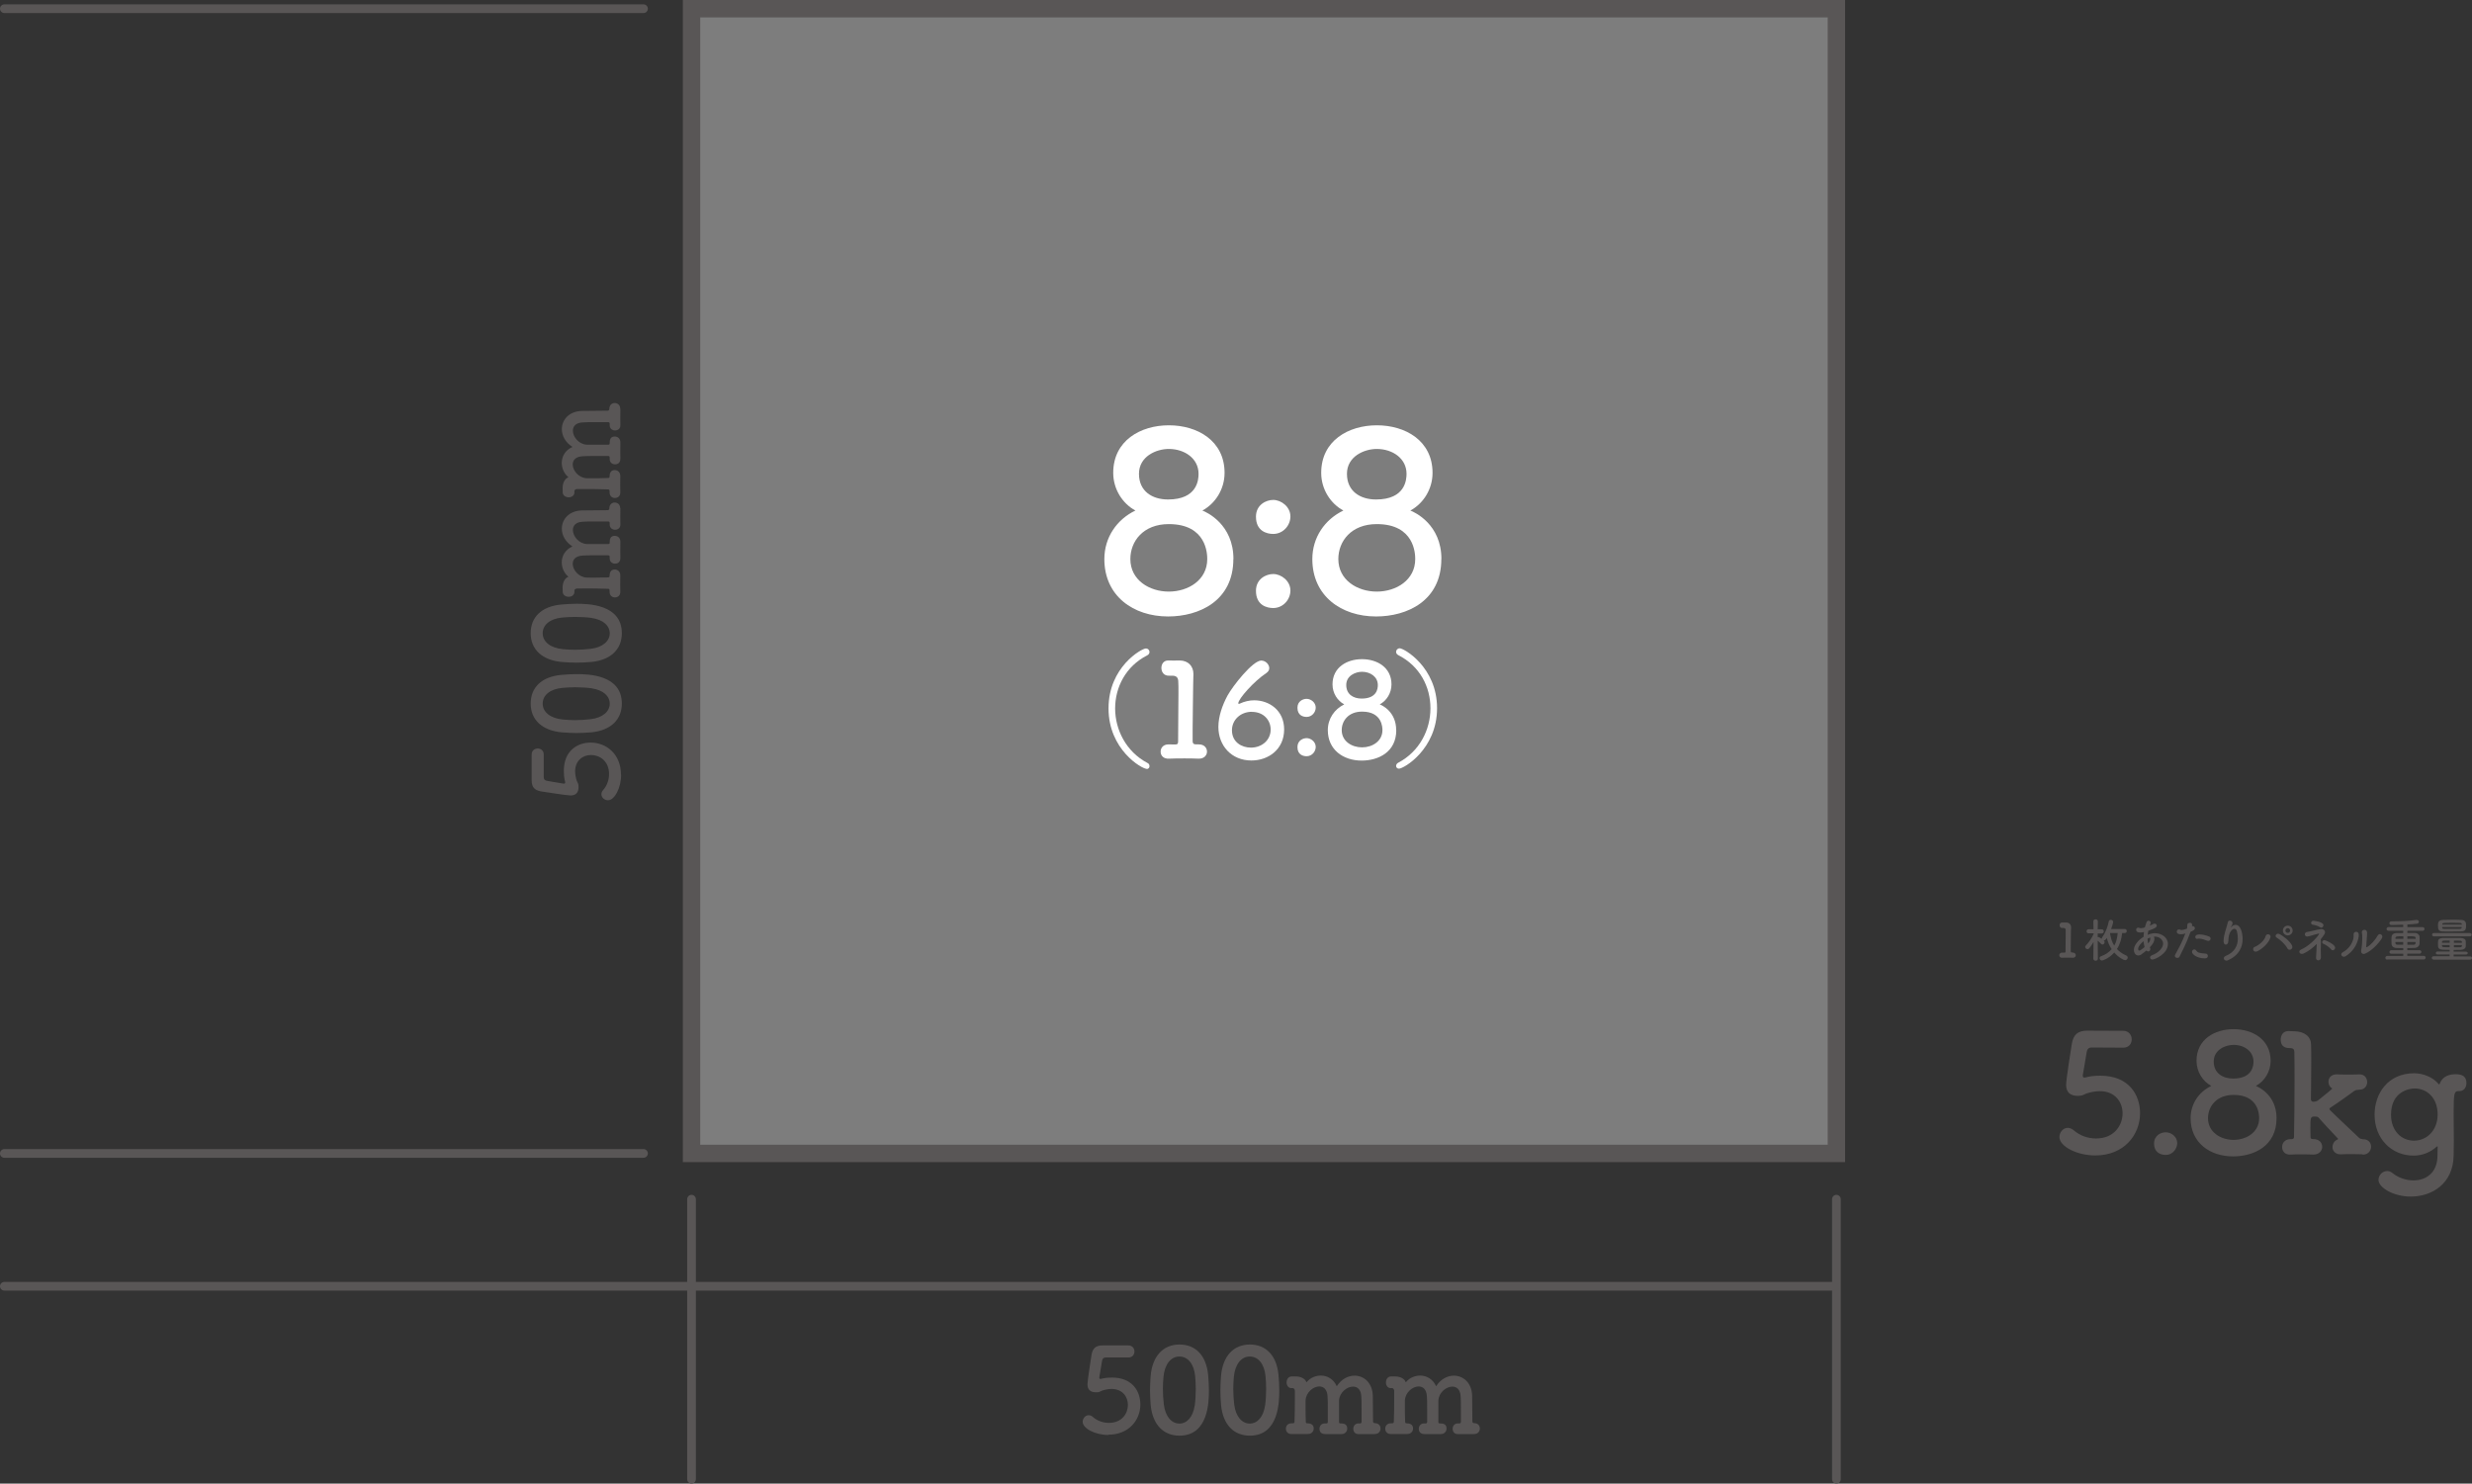 <?xml version="1.0" encoding="UTF-8"?>
<svg id="_レイヤー_1" data-name=" レイヤー 1" xmlns="http://www.w3.org/2000/svg" viewBox="0 0 284.19 170.58">
  <rect x="0" y="0" width="284.19" height="170.58" fill="#333333" stroke="none"/>
  <defs>
    <style>
      .cls-1 {
        fill: none;
        stroke-linecap: round;
        stroke-linejoin: round;
      }

      .cls-1, .cls-2 {
        stroke: #595656;
      }

      .cls-2 {
        fill: #7d7d7d;
        stroke-miterlimit: 10;
        stroke-width: 2px;
      }

      .cls-3 {
        fill: #595656;
      }

      .cls-3, .cls-4 {
        stroke-width: 0px;
      }

      .cls-4 {
        fill: #fff;
      }
    </style>
  </defs>
  <g>
    <path class="cls-3" d="m127.43,164.99c-1.55,0-2.96-.76-2.96-1.51,0-.41.31-.76.69-.76.15,0,.31.05.47.19.55.49,1.23.69,1.85.69,1.5,0,2.19-1.08,2.19-2.07,0-.92-.61-1.83-1.88-1.83-.38,0-.74.08-1.08.19-.19.07-.32.18-.53.19-.07,0-.13,0-.2,0-.59,0-.96-.27-.96-.91,0-.46.42-3.07.47-3.41.14-.73.46-1.07,1.31-1.07h.09c.11,0,.43,0,2.83,0,.46,0,.7.35.7.7s-.23.69-.69.69c-.38,0-2.19,0-2.61,0-.27,0-.38.15-.42.39-.07.47-.27,1.55-.31,1.83,0,.04-.01.07-.01.09,0,.12.05.16.13.16.09,0,.2-.04.31-.07.24-.05.61-.09,1.01-.09,2.37,0,3.27,1.59,3.27,3.1,0,1.74-1.28,3.47-3.69,3.47l.02.02Z"/>
    <path class="cls-3" d="m132.29,161.57c-.05-.58-.08-1.15-.08-1.72,0-.53.03-1.05.07-1.61.19-2.35,1.47-3.65,3.31-3.65s3.08,1.23,3.3,3.49c.05.59.09,1.19.09,1.77,0,1.31-.04,5.22-3.39,5.22-1.8,0-3.08-1.23-3.3-3.5h0Zm5.06.05c.08-.59.12-1.26.12-1.92,0-.5-.03-1-.07-1.46-.13-1.42-.84-2.27-1.81-2.27s-1.69.87-1.83,2.33c-.04.46-.07.93-.07,1.39,0,.59.04,1.2.11,1.79.16,1.38.89,2.2,1.78,2.2s1.57-.77,1.76-2.05h.01Z"/>
    <path class="cls-3" d="m140.38,161.57c-.05-.58-.08-1.15-.08-1.72,0-.53.03-1.05.07-1.61.19-2.35,1.47-3.65,3.31-3.65s3.08,1.23,3.3,3.49c.05.59.09,1.19.09,1.77,0,1.31-.04,5.22-3.39,5.22-1.8,0-3.08-1.23-3.3-3.5h0Zm5.06.05c.08-.59.12-1.26.12-1.92,0-.5-.03-1-.07-1.46-.13-1.42-.84-2.27-1.81-2.27s-1.69.87-1.83,2.33c-.04.46-.07.93-.07,1.39,0,.59.04,1.2.11,1.79.16,1.38.89,2.2,1.78,2.2s1.57-.77,1.76-2.05h.01Z"/>
    <path class="cls-3" d="m158.07,164.89c-.27,0-.7,0-1.11,0-.28,0-.55,0-.72,0-.49.03-.66-.32-.66-.61,0-.31.2-.62.61-.62h.15c.11,0,.19-.03.19-.18,0-.43,0-.95,0-1.42,0-.68,0-1.27-.03-1.51-.04-.8-.46-1.12-.95-1.12-.72,0-1.57.69-1.61,1.61,0,.28,0,.68,0,1.18,0,.37,0,.8,0,1.28,0,.14.07.16.16.16.36,0,.78.05.78.59,0,.33-.23.64-.68.64h0c-.27,0-.7,0-1.11,0-.28,0-.55,0-.72,0-.26,0-.68-.09-.68-.61,0-.31.2-.62.62-.62h.15c.14,0,.19-.04.19-.2,0-.43,0-.93,0-1.41,0-.66,0-1.26-.03-1.5-.04-.81-.46-1.14-.95-1.14-.7,0-1.54.69-1.58,1.62,0,.19,0,.45,0,.77,0,.43,0,.99.03,1.65,0,.15.04.2.18.2.26,0,.73.07.73.59,0,.33-.23.64-.68.64h0c-.27,0-.7,0-1.11,0-.28,0-.55,0-.72,0-.46.03-.69-.28-.69-.61s.22-.62.64-.62h.13c.14,0,.22-.03.22-.19.03-.97.04-1.69.04-2.38,0-.39,0-.77,0-1.18,0-.11-.09-.3-.24-.3h-.03c-.43.07-.68-.27-.68-.65,0-.34.2-.69.59-.69h0c.22,0,.35,0,.47,0,.69,0,1.12.36,1.19.61,0,.04.03.05.03.05,0,0,.03,0,.04-.03.43-.49,1.03-.73,1.62-.73.74,0,1.47.41,1.83,1.23.53-.83,1.3-1.22,2.04-1.22,1.07,0,2.05.81,2.1,2.28,0,.54.03,1.93.03,2.99,0,.12.09.19.2.19h0c.45,0,.66.31.66.61,0,.33-.22.64-.66.64h0l.03.02Z"/>
    <path class="cls-3" d="m169.49,164.89c-.27,0-.7,0-1.11,0-.28,0-.55,0-.72,0-.49.03-.66-.32-.66-.61,0-.31.2-.62.61-.62h.15c.11,0,.19-.03.19-.18,0-.43,0-.95,0-1.42,0-.68,0-1.27-.03-1.51-.04-.8-.46-1.12-.95-1.12-.72,0-1.57.69-1.61,1.61,0,.28,0,.68,0,1.18,0,.37,0,.8,0,1.28,0,.14.07.16.16.16.36,0,.78.05.78.59,0,.33-.23.64-.68.64h0c-.27,0-.7,0-1.11,0-.28,0-.55,0-.72,0-.26,0-.68-.09-.68-.61,0-.31.2-.62.62-.62h.15c.14,0,.19-.04.19-.2,0-.43,0-.93,0-1.41,0-.66,0-1.26-.03-1.5-.04-.81-.46-1.14-.95-1.14-.7,0-1.54.69-1.58,1.62,0,.19,0,.45,0,.77,0,.43,0,.99.03,1.65,0,.15.04.2.18.2.26,0,.73.07.73.59,0,.33-.23.64-.68.64h0c-.27,0-.7,0-1.11,0-.28,0-.55,0-.72,0-.46.03-.69-.28-.69-.61s.22-.62.64-.62h.13c.14,0,.22-.03.22-.19.03-.97.04-1.69.04-2.38,0-.39,0-.77,0-1.18,0-.11-.09-.3-.24-.3h-.03c-.43.07-.68-.27-.68-.65,0-.34.2-.69.59-.69h0c.22,0,.35,0,.47,0,.69,0,1.12.36,1.19.61,0,.04.03.05.03.05,0,0,.03,0,.04-.03.43-.49,1.03-.73,1.62-.73.74,0,1.47.41,1.83,1.23.53-.83,1.3-1.22,2.04-1.22,1.07,0,2.05.81,2.1,2.28,0,.54.03,1.93.03,2.99,0,.12.09.19.2.19h0c.45,0,.66.31.66.61,0,.33-.22.64-.66.64h0l.03.02Z"/>
  </g>
  <g>
    <path class="cls-3" d="m71.41,89.05c0,1.55-.76,2.96-1.51,2.96-.41,0-.76-.31-.76-.69,0-.15.05-.31.19-.47.49-.55.69-1.23.69-1.85,0-1.5-1.08-2.19-2.07-2.19-.92,0-1.83.61-1.83,1.88,0,.38.08.74.19,1.08.07.19.18.32.19.53,0,.07.01.13.01.2,0,.59-.27.96-.91.96-.46,0-3.07-.42-3.41-.47-.73-.14-1.07-.46-1.07-1.31v-.09c0-.11,0-.43,0-2.83,0-.46.35-.7.7-.7s.69.23.69.69c0,.38,0,2.19,0,2.61,0,.27.15.38.39.42.47.07,1.55.27,1.83.31.04,0,.07.01.09.01.12,0,.16-.05.16-.13,0-.09-.04-.2-.07-.31-.05-.24-.09-.61-.09-1.01,0-2.37,1.59-3.27,3.1-3.27,1.74,0,3.47,1.28,3.47,3.69l.02-.02Z"/>
    <path class="cls-3" d="m67.99,84.2c-.58.05-1.15.08-1.72.08-.53,0-1.05-.03-1.61-.07-2.35-.19-3.65-1.47-3.65-3.31s1.23-3.08,3.49-3.3c.59-.05,1.19-.09,1.77-.09,1.31,0,5.22.04,5.22,3.39,0,1.8-1.23,3.08-3.5,3.3Zm.05-5.06c-.59-.08-1.26-.12-1.92-.12-.5,0-1,.03-1.46.07-1.42.13-2.27.84-2.27,1.81s.87,1.69,2.33,1.83c.46.04.93.07,1.39.07.59,0,1.2-.04,1.79-.11,1.38-.16,2.2-.89,2.2-1.78s-.77-1.57-2.05-1.76h0Z"/>
    <path class="cls-3" d="m67.99,76.11c-.58.05-1.15.08-1.72.08-.53,0-1.05-.03-1.61-.07-2.35-.19-3.65-1.47-3.65-3.31s1.23-3.08,3.49-3.3c.59-.05,1.19-.09,1.77-.09,1.31,0,5.22.04,5.22,3.39,0,1.8-1.23,3.08-3.5,3.3Zm.05-5.06c-.59-.08-1.26-.12-1.92-.12-.5,0-1,.03-1.46.07-1.42.13-2.27.84-2.27,1.81s.87,1.69,2.33,1.83c.46.04.93.07,1.39.07.59,0,1.2-.04,1.79-.11,1.38-.16,2.2-.89,2.2-1.78s-.77-1.57-2.05-1.76h0Z"/>
    <path class="cls-3" d="m71.32,58.42c-.01.27-.01.7-.01,1.11,0,.28,0,.55.01.72.03.49-.32.66-.61.66-.31,0-.62-.2-.62-.61v-.15c0-.11-.03-.19-.18-.19-.43,0-.95,0-1.42,0-.68,0-1.27,0-1.51.03-.8.04-1.12.46-1.12.95,0,.72.69,1.57,1.61,1.61.28,0,.68,0,1.18,0,.37,0,.8,0,1.28,0,.14,0,.16-.07.16-.16,0-.36.05-.78.59-.78.33,0,.64.23.64.68h0c-.01.28-.01.72-.01,1.12,0,.28,0,.55.01.72.01.26-.09.68-.61.68-.31,0-.62-.2-.62-.62v-.15c0-.14-.04-.19-.2-.19-.43,0-.93,0-1.41,0-.66,0-1.26,0-1.5.03-.81.04-1.14.46-1.14.95,0,.7.69,1.54,1.62,1.58.19,0,.45.01.77.01.43,0,.99-.01,1.65-.03.15,0,.2-.04.2-.18,0-.26.07-.73.59-.73.33,0,.64.23.64.68h0c-.01.28-.01.72-.01,1.12,0,.28,0,.55.01.72.03.46-.28.69-.61.69s-.62-.22-.62-.64v-.13c0-.14-.03-.22-.19-.22-.97-.03-1.69-.04-2.38-.04-.39,0-.77.01-1.18.01-.11,0-.3.09-.3.24v.03c.07.43-.27.68-.65.68-.34,0-.69-.2-.69-.59h0c0-.23-.01-.37-.01-.49,0-.69.36-1.12.61-1.19.04-.01.05-.03.05-.03,0-.01-.01-.03-.03-.04-.49-.43-.73-1.03-.73-1.62,0-.74.41-1.47,1.23-1.83-.82-.53-1.22-1.3-1.22-2.04,0-1.07.81-2.05,2.28-2.1.54,0,1.93-.03,2.99-.03.12,0,.19-.09.19-.2h0c0-.46.31-.68.61-.68.33,0,.64.22.64.66h.02Z"/>
    <path class="cls-3" d="m71.32,47c-.01.27-.01.7-.01,1.11,0,.28,0,.55.01.72.03.49-.32.66-.61.66-.31,0-.62-.2-.62-.61v-.15c0-.11-.03-.19-.18-.19-.43,0-.95,0-1.42,0-.68,0-1.27,0-1.51.03-.8.04-1.12.46-1.12.95,0,.72.69,1.57,1.61,1.61.28,0,.68,0,1.18,0,.37,0,.8,0,1.28,0,.14,0,.16-.07.16-.16,0-.36.05-.78.59-.78.33,0,.64.23.64.68h0c-.01.28-.01.72-.01,1.12,0,.28,0,.55.01.72.01.26-.09.68-.61.68-.31,0-.62-.2-.62-.62v-.15c0-.14-.04-.19-.2-.19-.43,0-.93,0-1.41,0-.66,0-1.26,0-1.5.03-.81.04-1.14.46-1.14.95,0,.7.69,1.54,1.62,1.58.19,0,.45,0,.77,0,.43,0,.99,0,1.65-.03.15,0,.2-.04.2-.18,0-.26.07-.73.59-.73.33,0,.64.23.64.68h0c-.01.28-.01.72-.01,1.12,0,.28,0,.55.01.72.03.46-.28.69-.61.69s-.62-.22-.62-.64v-.13c0-.14-.03-.22-.19-.22-.97-.03-1.69-.04-2.38-.04-.39,0-.77,0-1.18,0-.11,0-.3.09-.3.24v.03c.07.43-.27.68-.65.68-.34,0-.69-.2-.69-.59h0c0-.23-.01-.37-.01-.49,0-.69.36-1.12.61-1.19.04,0,.05-.03.05-.03,0,0-.01-.03-.03-.04-.49-.43-.73-1.03-.73-1.62,0-.74.41-1.47,1.23-1.83-.82-.53-1.22-1.3-1.22-2.04,0-1.07.81-2.05,2.28-2.1.54,0,1.93-.03,2.99-.03.12,0,.19-.09.19-.2h0c0-.46.31-.68.61-.68.33,0,.64.22.64.66h.02Z"/>
  </g>
  <rect class="cls-2" x="79.5" y="1" width="131.62" height="131.62"/>
  <g>
    <path class="cls-4" d="m141.79,64.28c0,4.81-3.94,6.6-7.5,6.6-3.99,0-7.33-2.35-7.33-6.6,0-2.49,1.44-4.56,3.57-5.58-1.47-.79-2.55-2.44-2.55-4.33,0-3.71,3.14-5.47,6.4-5.47s6.4,1.76,6.4,5.47c0,1.9-1.08,3.54-2.55,4.33.51.2,3.57,1.59,3.57,5.58h0Zm-7.42-4.02c-2.95,0-4.42,1.98-4.42,4.02,0,2.41,2.18,3.74,4.42,3.74s4.42-1.33,4.42-3.74c0-.57-.06-4.02-4.42-4.02Zm0-8.64c-1.44,0-3.43.85-3.43,2.86s1.53,2.95,3.34,2.95c3.37,0,3.51-2.27,3.51-2.95,0-1.76-1.59-2.86-3.43-2.86h0Z"/>
    <path class="cls-4" d="m144.39,59.41c0-1.39,1.19-1.93,1.98-1.93.93,0,1.98.79,1.98,1.9,0,1.02-.82,2.01-1.98,2.01-.76,0-1.98-.34-1.98-1.98Zm0,8.52c0-1.39,1.19-1.93,1.98-1.93.93,0,1.98.79,1.98,1.9,0,1.02-.82,2.01-1.98,2.01-.76,0-1.98-.34-1.98-1.98Z"/>
    <path class="cls-4" d="m165.7,64.28c0,4.81-3.94,6.6-7.5,6.6-3.99,0-7.33-2.35-7.33-6.6,0-2.49,1.44-4.56,3.57-5.58-1.47-.79-2.55-2.44-2.55-4.33,0-3.71,3.14-5.47,6.4-5.47s6.4,1.76,6.4,5.47c0,1.9-1.08,3.54-2.55,4.33.51.2,3.57,1.59,3.57,5.58h0Zm-7.42-4.02c-2.95,0-4.42,1.98-4.42,4.02,0,2.41,2.18,3.74,4.42,3.74s4.42-1.33,4.42-3.74c0-.57-.06-4.02-4.42-4.02Zm0-8.64c-1.44,0-3.43.85-3.43,2.86s1.53,2.95,3.34,2.95c3.37,0,3.51-2.27,3.51-2.95,0-1.76-1.59-2.86-3.43-2.86h0Z"/>
    <path class="cls-4" d="m131.82,88.4c-.54,0-4.38-2.19-4.38-6.95s3.81-6.89,4.29-6.89c.26,0,.42.2.42.41,0,.13-.08.29-.26.38-2.48,1.26-3.69,3.68-3.69,6.11s1.26,4.97,3.71,6.26c.17.07.24.22.24.38,0,.17-.12.32-.33.32v-.02Z"/>
    <path class="cls-4" d="m137.78,85.59h.06c.62,0,.92.42.92.83s-.32.81-.92.81h-.06c-.41-.02-.99-.03-1.59-.03-.71,0-1.43.01-1.8.03-.56.03-.96-.29-.96-.81,0-.42.3-.83.89-.83h.08c.17.01.47.01.69.01.29,0,.35-.09.35-.36,0-1.68.04-4.05.04-5.54,0-.63,0-1.1-.02-1.29,0-.46-.17-.71-.66-.72h-.36c-.68.04-.92-.48-.92-.89,0-.44.25-.86.78-.86h.06c.18,0,.38.01.59.01s.39-.01.53-.01h.13c.99,0,1.59.65,1.59,1.56v.03c0,.27-.03.71-.03,1.26,0,1.25-.06,3.08-.06,5,0,.47,0,.95,0,1.41,0,.23.08.38.32.38h.35,0Z"/>
    <path class="cls-4" d="m143.87,87.44c-2.33,0-3.8-1.74-3.8-3.86,0-1.23.47-2.52,1.04-3.59.62-1.13,2.91-4.04,3.89-4.04.5,0,.92.45.92.87,0,.21-.11.41-.33.56-1.44.95-3.23,2.99-3.23,3.47,0,.04,0,.08.08.08,0,0,.04-.01.09-.03.54-.25,1.11-.38,1.65-.38,1.74,0,3.45,1.16,3.45,3.35,0,2.31-1.83,3.57-3.75,3.57h0Zm.06-5.6c-1.34,0-2.3.95-2.3,2.12,0,1.38,1.13,2,2.18,2,1.29,0,2.27-.89,2.27-2.07,0-1.11-.83-2.04-2.15-2.04h0Z"/>
    <path class="cls-4" d="m149.16,81.37c0-.74.63-1.02,1.05-1.02.5,0,1.05.42,1.05,1.01,0,.54-.44,1.07-1.05,1.07-.41,0-1.05-.18-1.05-1.05h0Zm0,4.52c0-.74.63-1.02,1.05-1.02.5,0,1.05.42,1.05,1.01,0,.54-.44,1.07-1.05,1.07-.41,0-1.05-.18-1.05-1.05h0Z"/>
    <path class="cls-4" d="m160.52,83.95c0,2.55-2.09,3.5-3.98,3.5-2.12,0-3.89-1.25-3.89-3.5,0-1.32.77-2.42,1.89-2.96-.78-.42-1.35-1.29-1.35-2.3,0-1.97,1.67-2.9,3.39-2.9s3.39.93,3.39,2.9c0,1.01-.57,1.88-1.35,2.3.27.1,1.89.84,1.89,2.96h.01Zm-3.93-2.13c-1.56,0-2.34,1.05-2.34,2.13,0,1.28,1.16,1.98,2.34,1.98s2.34-.71,2.34-1.98c0-.3-.03-2.13-2.34-2.13Zm0-4.58c-.77,0-1.82.45-1.82,1.52s.81,1.56,1.77,1.56c1.79,0,1.86-1.2,1.86-1.56,0-.93-.84-1.52-1.82-1.52h.01Z"/>
    <path class="cls-4" d="m160.5,88.08c0-.15.08-.3.24-.38,2.45-1.29,3.71-3.78,3.71-6.26s-1.22-4.85-3.69-6.11c-.18-.09-.26-.24-.26-.38,0-.21.17-.41.42-.41.48,0,4.29,2.16,4.29,6.89s-3.84,6.95-4.38,6.95c-.21,0-.33-.15-.33-.32v.02Z"/>
  </g>
  <line class="cls-1" x1="79.5" y1="137.88" x2="79.5" y2="170.08"/>
  <line class="cls-1" x1="211.12" y1="137.88" x2="211.12" y2="170.08"/>
  <line class="cls-1" x1=".5" y1="1" x2="73.98" y2="1"/>
  <line class="cls-1" x1=".5" y1="132.62" x2="73.98" y2="132.62"/>
  <line class="cls-1" x1=".5" y1="147.89" x2="211.01" y2="147.89"/>
  <g>
    <g>
      <path class="cls-3" d="m238.3,109.53h0c.23,0,.34.15.34.3s-.11.29-.32.29h-.02c-.15,0-.36-.01-.57-.01-.26,0-.52,0-.65.01-.2.01-.34-.1-.34-.29,0-.15.11-.3.32-.3h.28c.1,0,.12-.03.12-.13,0-.6.02-1.45.02-1.98v-.46c0-.17-.06-.25-.24-.26h-.13c-.24.02-.33-.17-.33-.32,0-.16.09-.31.28-.31h.47c.35,0,.57.23.57.56h0c0,.11-.02.26-.02.46,0,.45-.02,1.1-.02,1.79v.5c0,.08.03.13.11.13h.12v.02Z"/>
      <path class="cls-3" d="m243.97,107.27c-.06.67-.25,1.31-.6,1.85.27.29.63.55,1.08.75.11.05.16.14.16.23,0,.15-.13.3-.3.3-.13,0-.71-.27-1.25-.88-.6.68-1.31.92-1.41.92-.16,0-.28-.14-.28-.27,0-.09.05-.18.17-.22.53-.19.93-.47,1.22-.82-.27-.41-.45-.86-.55-1.29-.12.19-.2.29-.34.29h-.03s.04.03.05.05c.05.05.06.11.06.16,0,.14-.12.26-.25.26-.05,0-.11-.02-.16-.08-.1-.11-.25-.26-.38-.36,0,.84.02,2.07.02,2.07h0c0,.16-.13.23-.26.23s-.26-.08-.26-.23h0l.02-1.92c-.15.26-.31.5-.48.71-.06.07-.14.11-.21.11-.14,0-.27-.12-.27-.25,0-.05.03-.12.08-.17.28-.28.67-.81.89-1.32v-.08h-.57c-.16.01-.24-.11-.24-.23s.08-.24.24-.24h.56l-.02-.9h0c0-.17.13-.24.26-.24s.26.08.26.24h0s0,.42-.02.91h.46c.16,0,.24.12.24.24s-.08.24-.23.24h-.47v.43s.05-.02.08-.02c.09,0,.31.16.38.21v-.03s.02-.1.06-.16c.4-.53.66-1.31.75-1.81.03-.13.13-.19.24-.19.13,0,.27.09.27.24,0,.18-.23.78-.24.82h1.58c.15,0,.22.11.22.23s-.07.23-.22.23h-.34.03Zm-1.4,0c.08.53.22,1.03.49,1.46.24-.42.35-.91.4-1.45h-.9,0Z"/>
      <path class="cls-3" d="m246.21,109.72c-.13.1-.26.14-.38.14-.3,0-.51-.28-.51-.66,0-.53.55-1.16,1.11-1.48,0-.19.03-.38.05-.56-.16.04-.3.06-.42.06-.38,0-.48-.16-.48-.31,0-.13.08-.25.23-.25.03,0,.07,0,.11.02.08.03.15.04.22.04.16,0,.37-.06.44-.09.05-.19.11-.35.18-.56.05-.15.15-.21.25-.21.12,0,.25.1.25.24,0,.05-.02.12-.12.33.16-.06.3-.13.41-.19.06-.03.11-.04.16-.04.14,0,.24.11.24.22,0,.18-.12.3-.97.6-.03.16-.06.31-.08.47.27-.12.56-.19.85-.19.73,0,1.48.47,1.48,1.23,0,1.17-1.54,1.8-1.77,1.8-.17,0-.28-.11-.28-.24,0-.1.06-.19.23-.26.79-.3,1.27-.86,1.27-1.34,0-.4-.38-.8-.96-.8h-.1s.06.11.06.27c0,.29-.19.59-.44.87l-.09.09c.04.06.06.13.06.2,0,.16-.11.28-.24.28-.06,0-.14-.03-.21-.11-.18.16-.38.3-.55.42h0Zm.23-1.51c-.32.25-.63.6-.63.89,0,.16.06.2.13.2.03,0,.13,0,.61-.41-.06-.2-.1-.42-.12-.67h0Zm.5.29c.17-.19.26-.37.26-.52,0-.03,0-.06,0-.09,0-.04,0-.07,0-.1-.1.04-.21.08-.31.13,0,.21.02.4.07.57h0Z"/>
      <path class="cls-3" d="m251.82,107.17c-.5,1.38-.89,2.07-1.25,2.82-.05.1-.15.15-.26.15-.14,0-.28-.09-.28-.23,0-.04,0-.1.04-.15.28-.51.73-1.28,1.17-2.43l-.06.02c-.17.05-.32.07-.46.07-.05,0-.47,0-.47-.29,0-.13.09-.27.24-.27.05,0,.1.01.16.04.04.02.09.03.14.03.18,0,.5-.1.63-.15.03-.13.04-.25.04-.43,0-.17.15-.25.3-.25.12,0,.24.06.25.19v.19h.07c.15,0,.25.12.25.25,0,.14-.1.24-.49.41l-.02.04h0Zm1.64,3.02c-.88,0-1.46-.47-1.46-.74,0-.15.12-.29.26-.29.07,0,.15.03.21.12.2.27.38.31,1.08.36.19.01.27.14.27.27,0,.28-.28.28-.37.28h0Zm.31-2.02c-.25-.1-.64-.25-.95-.25-.06,0-.13,0-.18.02-.02,0-.04.01-.06.01-.12,0-.2-.11-.2-.22,0-.09.03-.29.5-.29.3,0,.69.08,1.09.24.12.05.17.14.17.24,0,.13-.11.26-.26.26-.04,0-.08,0-.11-.02h0Z"/>
      <path class="cls-3" d="m255.93,110.44c-.17,0-.27-.13-.27-.26,0-.1.06-.2.2-.26,1.1-.45,1.41-1.25,1.41-2.01,0-.27-.04-.53-.09-.77-.05-.25-.17-.35-.3-.35s-.28.11-.4.26c-.23.3-.28.67-.3,1.14-.01.29-.15.42-.28.42-.27,0-.27-.35-.27-.43,0-.39.14-.9.21-1.15.08-.27.21-.67.28-.99.03-.13.12-.19.23-.19.15,0,.31.11.31.28v.05c-.03.18-.1.25-.17.38-.04.06-.04.08-.04.08.01,0,.04-.03.08-.07.16-.16.33-.23.48-.23.64,0,.81,1.07.81,1.63,0,.9-.39,1.87-1.71,2.45-.06.03-.11.04-.17.04v-.02Z"/>
      <path class="cls-3" d="m259.24,108.86c.46-.18,1.11-.73,1.23-1.24.08-.33.65-.23.55.16-.18.67-1.04,1.4-1.55,1.61-.41.17-.63-.38-.23-.54h0Zm3.73.19c-.24-.47-.83-1.01-1.23-1.24-.3-.16-.02-.61.35-.4.38.21,1.18.78,1.42,1.33.08.19-.02.37-.15.43s-.31.05-.4-.13h0Zm.04-1.5c-.31,0-.56-.25-.56-.56s.25-.56.56-.56.56.25.56.56-.25.56-.56.56Zm0-.83c-.15,0-.27.12-.27.27s.12.27.27.27.27-.12.27-.27-.12-.27-.27-.27Z"/>
      <path class="cls-3" d="m264.8,109.64c-.38.18-.68-.28-.25-.47.84-.36,1.72-1.23,2.05-1.75.04-.06,0-.09-.09-.07-.26.06-.52.15-.81.23-.2.05-.25.08-.43.1-.35.04-.44-.49-.01-.53.11-.01.32-.05.38-.07.34-.08.77-.2,1.15-.25.37-.05.64.26.43.59-.13.2-.27.4-.43.59.03.08.04.19.03.4-.02.37-.02,1.18,0,1.69,0,.22-.14.3-.27.32s-.3-.08-.29-.29c.02-.48.08-1.14.08-1.6-.44.45-.95.85-1.54,1.12h0Zm1.08-3.32c-.3-.04-.22-.5.12-.45.31.04.77.12,1.01.31.26.2-.02.62-.29.43-.18-.13-.58-.26-.84-.29Zm2.12,2.84c-.2-.24-.6-.53-.9-.65-.27-.11-.09-.52.25-.38.28.11.82.35,1.05.67.2.28-.18.63-.4.37h0Z"/>
      <path class="cls-3" d="m269.33,109.49c.71-.39,1.08-.99,1.22-1.56.04-.15.04-.32.03-.48-.04-.38.56-.45.59-.02.01.17.01.25-.07.56-.18.68-.59,1.42-1.43,1.95-.38.24-.73-.24-.34-.45Zm2.6.15c-.37.15-.53-.11-.48-.37.08-.37.15-1.24.12-1.67,0-.13-.02-.23-.04-.35-.08-.36.46-.48.57-.15.06.17.02.27.01.56,0,.21-.08.97-.08,1.15,0,.12.01.13.13.06.42-.24.91-.81,1.2-1.32.21-.35.68-.02.47.33-.41.67-1.25,1.49-1.92,1.76h.02Z"/>
      <path class="cls-3" d="m274.46,110.34c-.16,0-.23-.1-.23-.21s.08-.22.23-.22h1.83v-.25h-1.36c-.16,0-.23-.1-.23-.2s.08-.21.23-.21h1.36v-.24c-.27,0-.53,0-.76-.01-.38-.01-.57-.2-.59-.47,0-.12-.01-.25-.01-.37,0-.15,0-.3.01-.42.01-.22.16-.45.57-.46h.77v-.26h-1.68c-.16,0-.23-.1-.23-.2,0-.11.08-.23.23-.23h1.68v-.27c-.34.02-1.04.04-1.34.04-.17,0-.25-.11-.25-.21,0-.11.09-.22.26-.22.88,0,1.86-.02,2.84-.16h.06c.15,0,.23.11.23.21s-.06.21-.19.22c-.33.04-.73.08-1.13.1v.3h1.75c.15,0,.22.1.22.21s-.08.21-.22.21h-1.75v.25h.85c.32,0,.54.21.55.42.01.12.01.26.01.41s0,.29-.01.41c-.02.25-.23.47-.58.48-.26.01-.54.02-.83.02v.24h1.4c.15,0,.22.1.22.2s-.08.2-.22.2h-1.4v.25h1.89c.15,0,.22.11.22.21s-.08.21-.22.21h-4.19v.02Zm1.83-2.69c-.78,0-.89,0-.9.22v.08h.91v-.3h-.01Zm0,.66h-.91v.1c.01.17.1.21.27.21h.63v-.32h.01Zm1.42-.44c-.01-.22-.12-.22-.95-.22v.3h.95v-.08Zm0,.44h-.95v.32h.68c.17,0,.26-.06.26-.21v-.1h.01Z"/>
      <path class="cls-3" d="m279.77,110.33c-.13,0-.2-.1-.2-.19,0-.1.07-.19.2-.19h1.85v-.21h-1.39c-.13,0-.2-.08-.2-.17,0-.08.07-.17.2-.17h1.39v-.19c-.26,0-.52,0-.75-.01-.39-.01-.56-.16-.58-.37,0-.09-.01-.19-.01-.29,0-.12,0-.24.01-.33.01-.17.14-.35.56-.36h2.08c.32,0,.53.17.54.33.01.09.01.21.01.33s0,.24-.01.33c-.02.19-.21.36-.57.37-.26,0-.54.01-.82.01v.2h1.42c.13,0,.2.08.2.16,0,.09-.07.17-.2.17h-1.42v.22h1.91c.13-.01.2.09.2.18s-.06.19-.2.19h-4.23.01Zm.03-2.67c-.13,0-.2-.1-.2-.19s.06-.19.2-.19h4.15c.13,0,.2.09.2.19s-.07.19-.2.19h-4.15Zm2.19-.55c-.39,0-.78,0-1.13-.01-.53,0-.58-.24-.58-.67,0-.33.02-.63.56-.66.29,0,.66-.02,1.03-.02s.76,0,1.1.02c.53.02.54.4.54.62,0,.36-.01.7-.56.7-.31,0-.63.01-.96.01h0Zm-.37,1.03c-.79,0-.86,0-.88.17v.08h.88v-.25Zm0,.52h-.88v.08c.02.17.06.17.88.17v-.25Zm1.4-2.07h-2.26v.06c.01.12.06.15.24.15h1.78c.13,0,.22-.05.23-.16v-.05h.01Zm0-.31c-.02-.18-.08-.18-1.08-.18-1.11,0-1.15,0-1.17.19v.02h2.25v-.04h0Zm.01,2.12v-.08c-.01-.17-.07-.17-.92-.17v.25h.92Zm-.92.27v.25h.67c.17,0,.24-.05.25-.17v-.08h-.92Z"/>
    </g>
    <g>
      <path class="cls-3" d="m240.89,132.85c-2.17,0-4.13-1.06-4.13-2.11,0-.57.43-1.06.96-1.06.21,0,.43.08.66.26.77.68,1.72.96,2.58.96,2.09,0,3.06-1.51,3.06-2.89,0-1.28-.85-2.55-2.62-2.55-.53,0-1.04.11-1.51.26-.26.09-.45.25-.74.26-.09,0-.19.02-.28.02-.83,0-1.34-.38-1.34-1.26,0-.64.58-4.28.66-4.75.19-1.02.64-1.49,1.83-1.49h.13c.15,0,.6.02,3.94.02.64,0,.98.49.98.98s-.32.96-.96.96c-.53,0-3.06-.02-3.64-.02-.38,0-.53.21-.58.55-.09.66-.38,2.17-.43,2.55,0,.06-.02.09-.02.13,0,.17.08.23.19.23.13,0,.28-.06.43-.09.34-.08.85-.13,1.41-.13,3.3,0,4.56,2.23,4.56,4.32,0,2.43-1.79,4.85-5.15,4.85h0Z"/>
      <path class="cls-3" d="m248.96,132.79c-.51,0-1.32-.23-1.32-1.32,0-.92.79-1.28,1.32-1.28.62,0,1.34.45,1.34,1.26,0,.49-.4,1.34-1.34,1.34h0Z"/>
      <path class="cls-3" d="m261.72,128.57c0,3.21-2.62,4.39-5,4.39-2.66,0-4.88-1.57-4.88-4.39,0-1.66.96-3.04,2.38-3.71-.98-.53-1.7-1.62-1.7-2.89,0-2.47,2.09-3.64,4.26-3.64s4.26,1.17,4.26,3.64c0,1.26-.72,2.36-1.7,2.89.34.13,2.38,1.06,2.38,3.71Zm-4.94-2.68c-1.96,0-2.94,1.32-2.94,2.68,0,1.6,1.45,2.49,2.94,2.49s2.94-.89,2.94-2.49c0-.38-.04-2.68-2.94-2.68Zm0-5.75c-.96,0-2.28.57-2.28,1.91s1.02,1.96,2.23,1.96c2.24,0,2.34-1.51,2.34-1.96,0-1.17-1.06-1.91-2.28-1.91h-.01Z"/>
      <path class="cls-3" d="m271.64,132.72c-.38-.02-.96-.02-1.51-.02-.4,0-.75,0-.98.02h-.09c-.6,0-.91-.42-.91-.83,0-.32.17-.66.49-.83.08-.04.15-.06.15-.09s0-.06-.04-.09c-.74-.77-1.74-1.85-2.23-2.41-.08-.08-.23-.09-.38-.09-.49,0-.53.02-.53,1.36,0,.26.02.57.02.98,0,.23.06.21.28.25.64-.02,1.06.36,1.06.89,0,.43-.34.89-1,.89h-.04c-.38-.02-.98-.02-1.55-.02-.4,0-.77,0-1,.02-1.02.06-1.02-.81-1.02-.87,0-.45.32-.9.94-.9h.15c.15,0,.28-.06.28-.25.04-1.9.06-4.3.06-6.47,0-1.19,0-2.32-.02-3.26,0-.34-.11-.49-.51-.49-.3,0-1.06-.02-1.06-.98,0-.49.28-.98.87-.98h.06c.23.02.42.02.6.02,1.26.02,1.96.66,1.96,1.55.02.53.02,1.17.02,1.87,0,2.08-.04,4.43-.04,4.43,0,.17.17.26.3.26.11,0,.34-.04.51-.15.11-.08,1.64-1.32,1.64-1.36s-.08-.06-.13-.11c-.21-.19-.3-.43-.3-.68,0-.43.3-.85.92-.85h.08c.36.02.83.02,1.28.02s.91,0,1.23-.02c.75-.04.94.57.94.89,0,.43-.3.87-.89.87h-.02c-.19.02-.38.02-.55.13-.92.66-1.85,1.34-2.73,1.91-.09.06-.15.11-.15.17,0,.08.09.17.21.28.81.81,2.41,2.28,3.19,3.04.13.13.28.13.45.17.55-.02.94.34.94.85,0,.45-.32.92-.96.92h-.02l.03-.04Z"/>
      <path class="cls-3" d="m280.26,131.9c0-.08-.02-.09-.06-.09-.02,0-.04,0-.08.04-.7.62-1.6,1.02-2.64,1.02-2.56,0-4.49-1.96-4.49-4.7,0-2.49,1.58-4.77,4.56-4.77,1.02,0,2.17.47,2.75,1.19.04.06.08.09.11.09s.06-.04.08-.09c.17-.49.64-1.08,1.81-1.08.83,0,1.25.3,1.25,1.02,0,.47-.28.92-.79.92h-.08c-.55,0-.6.21-.6,2.56,0,.92.02,2.04.02,3.11,0,.6-.02,1.21-.02,1.75-.06,3.26-2.53,4.71-4.92,4.71-1.98,0-3.72-1.02-3.72-1.92,0-.55.47-1.02,1-1.02.21,0,.42.08.6.23.68.55,1.57.85,2.41.85,1.43,0,2.75-.85,2.77-2.81l.02-1.02h.02Zm-.02-3.77c0-1.85-1.17-2.98-2.66-2.98-.53,0-2.7.3-2.7,3.02,0,1.85,1.19,2.98,2.64,2.98s2.72-1.15,2.72-3.02Z"/>
    </g>
  </g>
</svg>